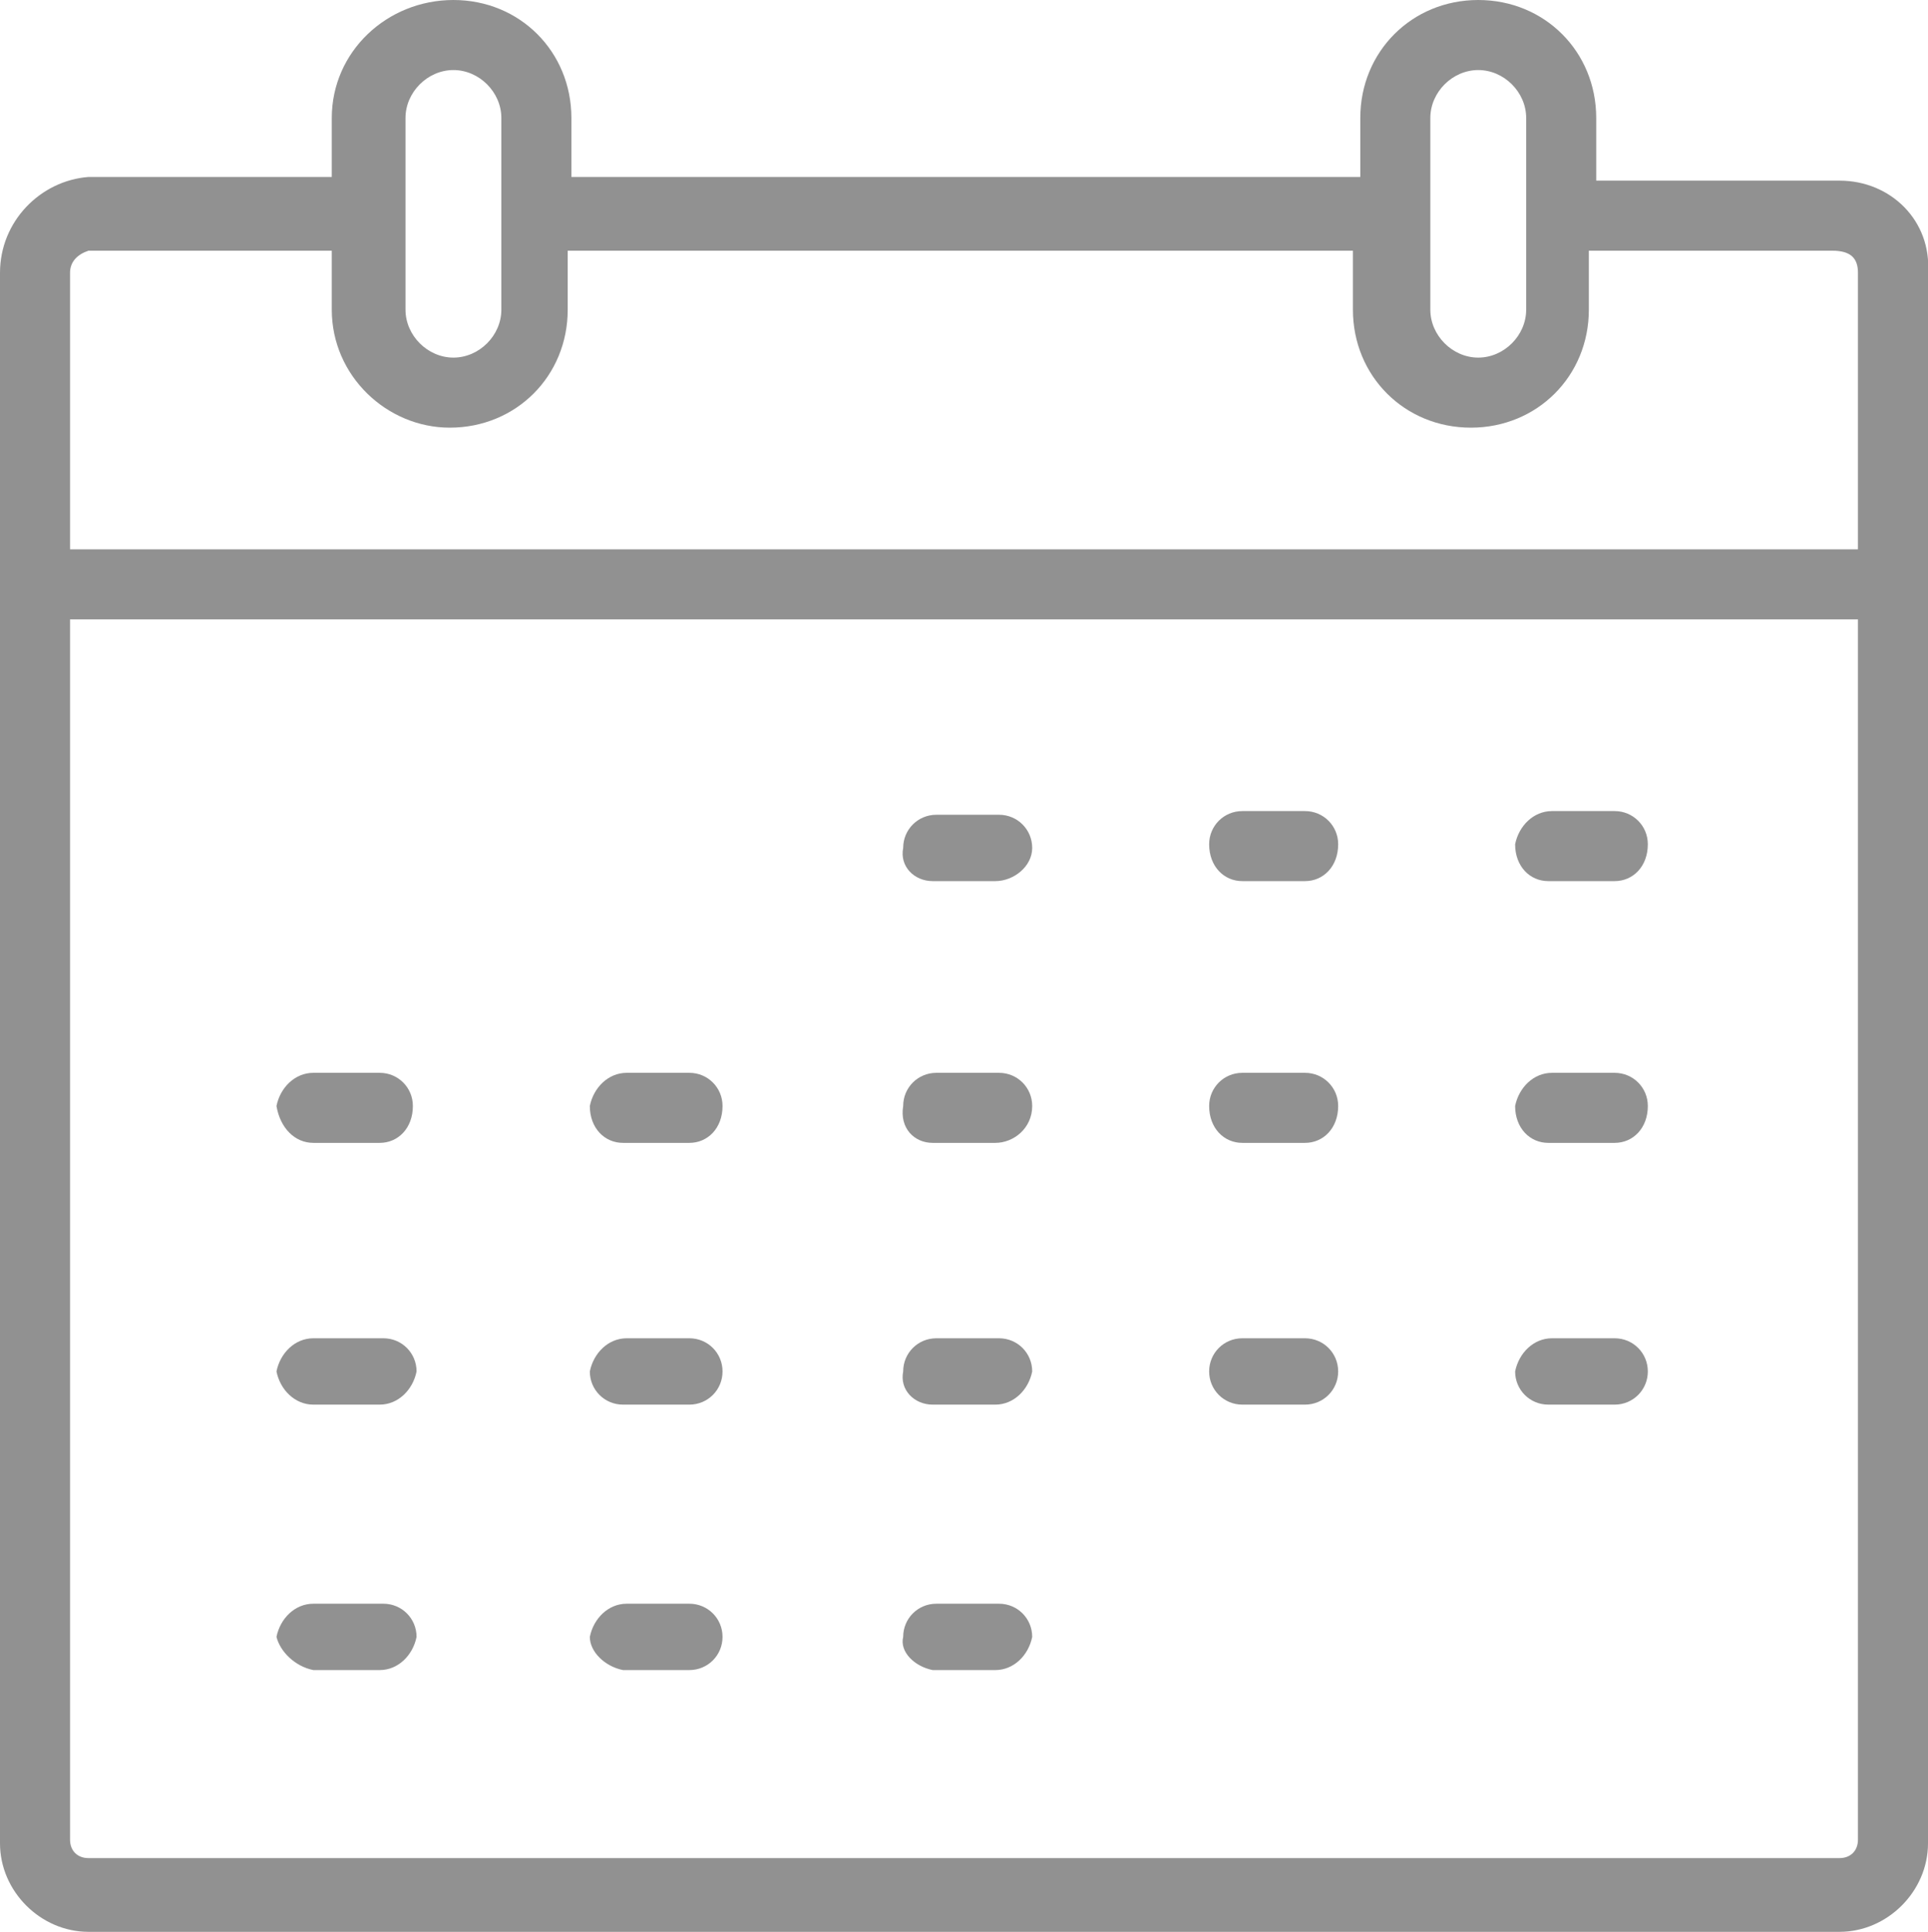 <svg version="1.1" id="レイヤー_1" xmlns="http://www.w3.org/2000/svg" x="0" y="0" viewBox="0 0 52.3 52.4" xml:space="preserve"><style>.st0{fill-rule:evenodd;clip-rule:evenodd;fill:#919191}</style><g id="レイヤー_2_00000010303749202065292820000005700707372012229284_"><g id="レイヤー_1-2"><path class="st0" d="M49.9 4.9h-6.6V3.2c0-1.8-1.4-3.2-3.2-3.2s-3.2 1.4-3.2 3.2v1.6H15.5V3.2c0-1.8-1.4-3.2-3.2-3.2S9 1.4 9 3.2v1.6H2.4C1.1 4.9 0 6 0 7.4V50c0 1.3 1.1 2.4 2.4 2.4h47.5c1.3 0 2.4-1.1 2.4-2.4V7.4c.1-1.4-1-2.5-2.4-2.5zM38.8 3.2c0-.7.6-1.3 1.3-1.3.7 0 1.3.6 1.3 1.3v5.2c0 .7-.6 1.3-1.3 1.3-.7 0-1.3-.6-1.3-1.3V3.2zM11 3.2c0-.7.6-1.3 1.3-1.3.7 0 1.3.6 1.3 1.3v5.2c0 .7-.6 1.3-1.3 1.3-.7 0-1.3-.6-1.3-1.3V3.2zm39.4 46.7c0 .3-.2.5-.5.5H2.4c-.3 0-.5-.2-.5-.5V16.8h48.5v33.1zm0-42.5v7.5H1.9V7.4c0-.3.2-.5.5-.6H9v1.6c0 1.8 1.5 3.2 3.2 3.2 1.8 0 3.2-1.4 3.2-3.2V6.8h21.3v1.6c0 1.8 1.4 3.2 3.2 3.2s3.2-1.4 3.2-3.2V6.8h6.6c.5 0 .7.2.7.6z"/><path class="st0" d="M42 23.9h1.8c.5 0 .9-.4.9-1 0-.5-.4-.9-.9-.9h-1.7c-.5 0-.9.4-1 .9 0 .6.4 1 .9 1zm-8.3 0h1.7c.5 0 .9-.4.9-1 0-.5-.4-.9-.9-.9h-1.7c-.5 0-.9.4-.9.9 0 .6.4 1 .9 1zm-8.4 0H27c.5 0 1-.4 1-.9s-.4-.9-.9-.9h-1.7c-.5 0-.9.4-.9.9-.1.5.3.9.8.9zM42 31h1.8c.5 0 .9-.4.9-1 0-.5-.4-.9-.9-.9h-1.7c-.5 0-.9.4-1 .9 0 .6.4 1 .9 1zm-8.3 0h1.7c.5 0 .9-.4.9-1 0-.5-.4-.9-.9-.9h-1.7c-.5 0-.9.4-.9.9 0 .6.4 1 .9 1zm-8.4 0H27c.5 0 1-.4 1-1 0-.5-.4-.9-.9-.9h-1.7c-.5 0-.9.4-.9.9-.1.6.3 1 .8 1zm-8.4 0h1.8c.5 0 .9-.4.9-1 0-.5-.4-.9-.9-.9H17c-.5 0-.9.4-1 .9 0 .6.4 1 .9 1zm-8.4 0h1.8c.5 0 .9-.4.9-1 0-.5-.4-.9-.9-.9H8.5c-.5 0-.9.4-1 .9.1.6.5 1 1 1zM42 38.1h1.8c.5 0 .9-.4.9-.9s-.4-.9-.9-.9h-1.7c-.5 0-.9.4-1 .9 0 .5.4.9.9.9zm-8.3 0h1.7c.5 0 .9-.4.9-.9s-.4-.9-.9-.9h-1.7c-.5 0-.9.4-.9.9s.4.9.9.9zm-8.4 0H27c.5 0 .9-.4 1-.9 0-.5-.4-.9-.9-.9h-1.7c-.5 0-.9.4-.9.9-.1.5.3.9.8.9zm-8.4 0h1.8c.5 0 .9-.4.9-.9s-.4-.9-.9-.9H17c-.5 0-.9.4-1 .9 0 .5.4.9.9.9zm-8.4 0h1.8c.5 0 .9-.4 1-.9 0-.5-.4-.9-.9-.9H8.5c-.5 0-.9.4-1 .9.1.5.5.9 1 .9zm16.8 7.2H27c.5 0 .9-.4 1-.9 0-.5-.4-.9-.9-.9h-1.7c-.5 0-.9.4-.9.9-.1.4.3.8.8.9zm-8.4 0h1.8c.5 0 .9-.4.9-.9s-.4-.9-.9-.9H17c-.5 0-.9.4-1 .9 0 .4.4.8.9.9zm-8.4 0h1.8c.5 0 .9-.4 1-.9 0-.5-.4-.9-.9-.9H8.5c-.5 0-.9.4-1 .9.1.4.5.8 1 .9z"/></g></g></svg>